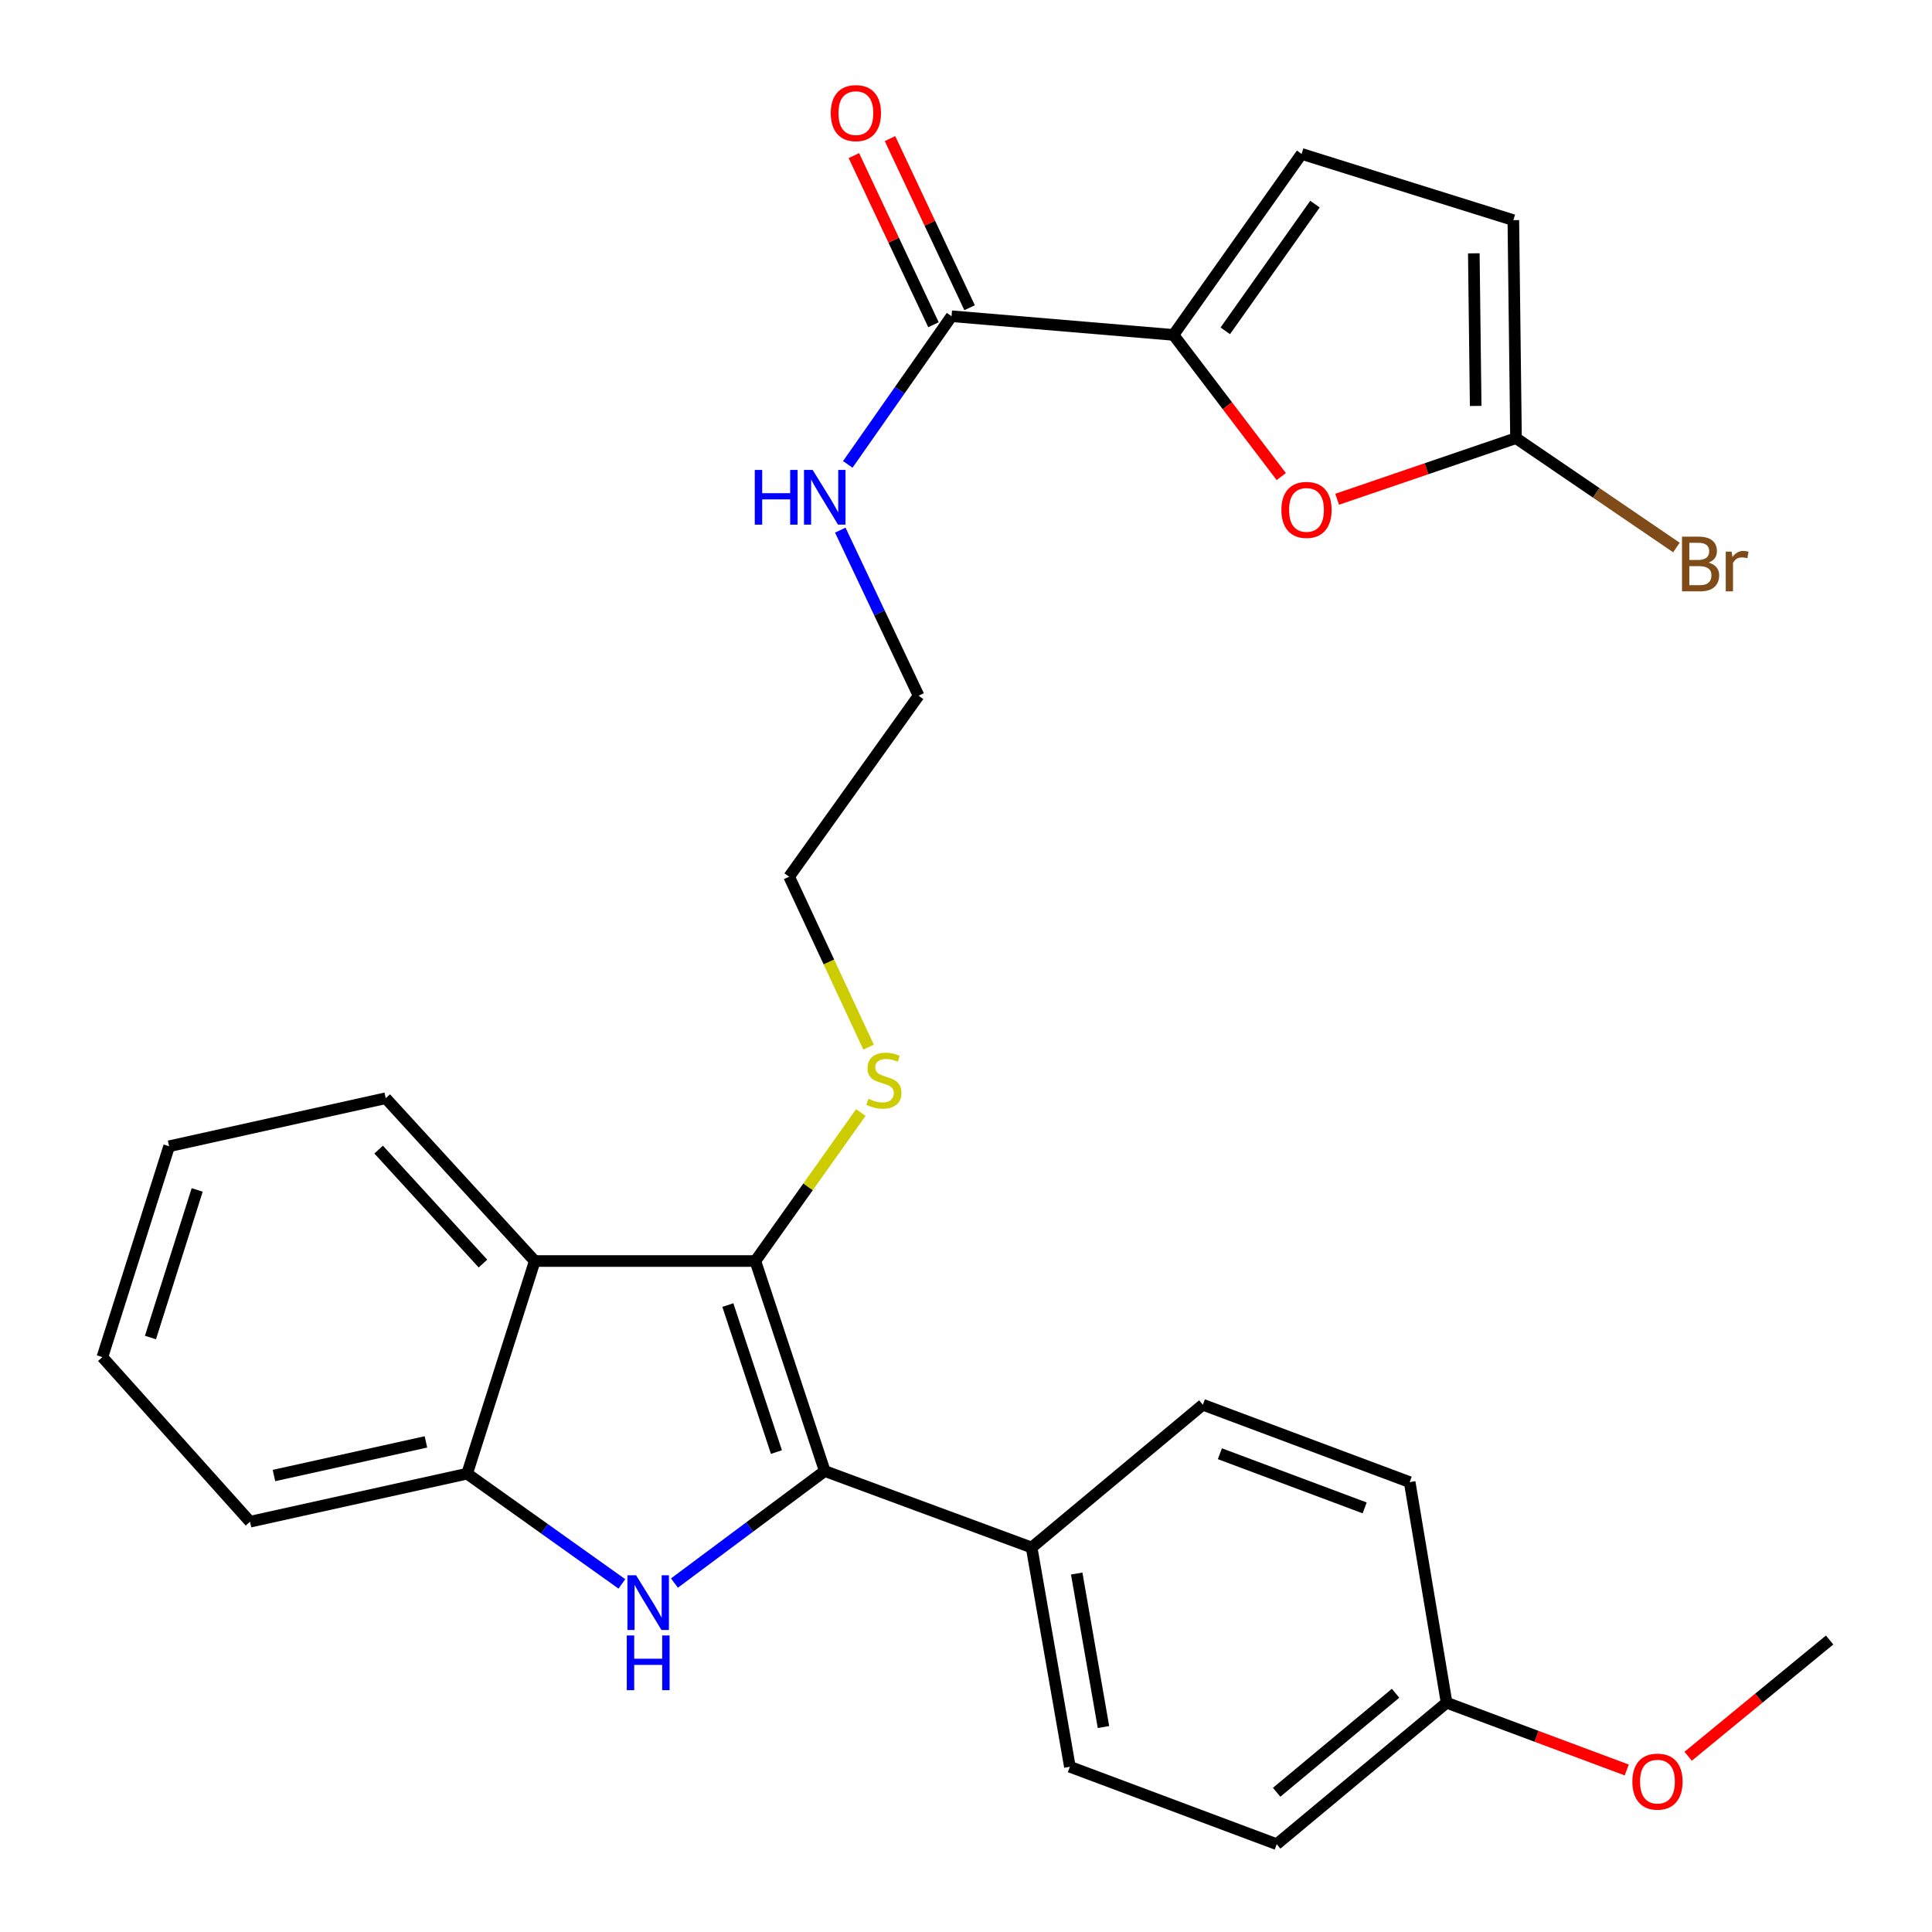 <?xml version='1.0' encoding='iso-8859-1'?>
<svg version='1.1' baseProfile='full'
              xmlns='http://www.w3.org/2000/svg'
                      xmlns:rdkit='http://www.rdkit.org/xml'
                      xmlns:xlink='http://www.w3.org/1999/xlink'
                  xml:space='preserve'
width='1000px' height='1000px' viewBox='0 0 1000 1000'>
<!-- END OF HEADER -->
<rect style='opacity:1.0;fill:#FFFFFF;stroke:none' width='1000' height='1000' x='0' y='0'> </rect>
<path class='bond-0' d='M 426.89,761.404 L 387.992,790.397' style='fill:none;fill-rule:evenodd;stroke:#000000;stroke-width:6px;stroke-linecap:butt;stroke-linejoin:miter;stroke-opacity:1' />
<path class='bond-0' d='M 387.992,790.397 L 349.093,819.391' style='fill:none;fill-rule:evenodd;stroke:#0000FF;stroke-width:6px;stroke-linecap:butt;stroke-linejoin:miter;stroke-opacity:1' />
<path class='bond-1' d='M 426.89,761.404 L 390.967,652.704' style='fill:none;fill-rule:evenodd;stroke:#000000;stroke-width:6px;stroke-linecap:butt;stroke-linejoin:miter;stroke-opacity:1' />
<path class='bond-1' d='M 401.88,751.584 L 376.734,675.494' style='fill:none;fill-rule:evenodd;stroke:#000000;stroke-width:6px;stroke-linecap:butt;stroke-linejoin:miter;stroke-opacity:1' />
<path class='bond-10' d='M 426.89,761.404 L 533.972,800.99' style='fill:none;fill-rule:evenodd;stroke:#000000;stroke-width:6px;stroke-linecap:butt;stroke-linejoin:miter;stroke-opacity:1' />
<path class='bond-4' d='M 321.887,819.822 L 281.836,791.296' style='fill:none;fill-rule:evenodd;stroke:#0000FF;stroke-width:6px;stroke-linecap:butt;stroke-linejoin:miter;stroke-opacity:1' />
<path class='bond-4' d='M 281.836,791.296 L 241.786,762.77' style='fill:none;fill-rule:evenodd;stroke:#000000;stroke-width:6px;stroke-linecap:butt;stroke-linejoin:miter;stroke-opacity:1' />
<path class='bond-2' d='M 390.967,652.704 L 276.791,652.704' style='fill:none;fill-rule:evenodd;stroke:#000000;stroke-width:6px;stroke-linecap:butt;stroke-linejoin:miter;stroke-opacity:1' />
<path class='bond-11' d='M 390.967,652.704 L 418.262,614.276' style='fill:none;fill-rule:evenodd;stroke:#000000;stroke-width:6px;stroke-linecap:butt;stroke-linejoin:miter;stroke-opacity:1' />
<path class='bond-11' d='M 418.262,614.276 L 445.557,575.849' style='fill:none;fill-rule:evenodd;stroke:#CCCC00;stroke-width:6px;stroke-linecap:butt;stroke-linejoin:miter;stroke-opacity:1' />
<path class='bond-20' d='M 276.791,652.704 L 199.651,568.435' style='fill:none;fill-rule:evenodd;stroke:#000000;stroke-width:6px;stroke-linecap:butt;stroke-linejoin:miter;stroke-opacity:1' />
<path class='bond-20' d='M 249.976,654.017 L 195.979,595.029' style='fill:none;fill-rule:evenodd;stroke:#000000;stroke-width:6px;stroke-linecap:butt;stroke-linejoin:miter;stroke-opacity:1' />
<path class='bond-28' d='M 276.791,652.704 L 241.786,762.77' style='fill:none;fill-rule:evenodd;stroke:#000000;stroke-width:6px;stroke-linecap:butt;stroke-linejoin:miter;stroke-opacity:1' />
<path class='bond-3' d='M 607.391,173.347 L 492.515,163.68' style='fill:none;fill-rule:evenodd;stroke:#000000;stroke-width:6px;stroke-linecap:butt;stroke-linejoin:miter;stroke-opacity:1' />
<path class='bond-5' d='M 607.391,173.347 L 635.287,210.011' style='fill:none;fill-rule:evenodd;stroke:#000000;stroke-width:6px;stroke-linecap:butt;stroke-linejoin:miter;stroke-opacity:1' />
<path class='bond-5' d='M 635.287,210.011 L 663.183,246.676' style='fill:none;fill-rule:evenodd;stroke:#FF0000;stroke-width:6px;stroke-linecap:butt;stroke-linejoin:miter;stroke-opacity:1' />
<path class='bond-8' d='M 607.391,173.347 L 673.704,79.664' style='fill:none;fill-rule:evenodd;stroke:#000000;stroke-width:6px;stroke-linecap:butt;stroke-linejoin:miter;stroke-opacity:1' />
<path class='bond-8' d='M 634.206,171.234 L 680.625,105.656' style='fill:none;fill-rule:evenodd;stroke:#000000;stroke-width:6px;stroke-linecap:butt;stroke-linejoin:miter;stroke-opacity:1' />
<path class='bond-21' d='M 241.786,762.77 L 129.412,787.638' style='fill:none;fill-rule:evenodd;stroke:#000000;stroke-width:6px;stroke-linecap:butt;stroke-linejoin:miter;stroke-opacity:1' />
<path class='bond-21' d='M 220.464,746.323 L 141.803,763.73' style='fill:none;fill-rule:evenodd;stroke:#000000;stroke-width:6px;stroke-linecap:butt;stroke-linejoin:miter;stroke-opacity:1' />
<path class='bond-6' d='M 692.106,258.418 L 738.392,242.604' style='fill:none;fill-rule:evenodd;stroke:#FF0000;stroke-width:6px;stroke-linecap:butt;stroke-linejoin:miter;stroke-opacity:1' />
<path class='bond-6' d='M 738.392,242.604 L 784.678,226.79' style='fill:none;fill-rule:evenodd;stroke:#000000;stroke-width:6px;stroke-linecap:butt;stroke-linejoin:miter;stroke-opacity:1' />
<path class='bond-16' d='M 784.678,226.79 L 826.194,255.091' style='fill:none;fill-rule:evenodd;stroke:#000000;stroke-width:6px;stroke-linecap:butt;stroke-linejoin:miter;stroke-opacity:1' />
<path class='bond-16' d='M 826.194,255.091 L 867.71,283.392' style='fill:none;fill-rule:evenodd;stroke:#7F4C19;stroke-width:6px;stroke-linecap:butt;stroke-linejoin:miter;stroke-opacity:1' />
<path class='bond-31' d='M 784.678,226.79 L 783.3,113.945' style='fill:none;fill-rule:evenodd;stroke:#000000;stroke-width:6px;stroke-linecap:butt;stroke-linejoin:miter;stroke-opacity:1' />
<path class='bond-31' d='M 763.807,210.115 L 762.843,131.124' style='fill:none;fill-rule:evenodd;stroke:#000000;stroke-width:6px;stroke-linecap:butt;stroke-linejoin:miter;stroke-opacity:1' />
<path class='bond-7' d='M 492.515,163.68 L 465.662,202.029' style='fill:none;fill-rule:evenodd;stroke:#000000;stroke-width:6px;stroke-linecap:butt;stroke-linejoin:miter;stroke-opacity:1' />
<path class='bond-7' d='M 465.662,202.029 L 438.808,240.377' style='fill:none;fill-rule:evenodd;stroke:#0000FF;stroke-width:6px;stroke-linecap:butt;stroke-linejoin:miter;stroke-opacity:1' />
<path class='bond-12' d='M 501.864,159.28 L 481.263,115.508' style='fill:none;fill-rule:evenodd;stroke:#000000;stroke-width:6px;stroke-linecap:butt;stroke-linejoin:miter;stroke-opacity:1' />
<path class='bond-12' d='M 481.263,115.508 L 460.662,71.737' style='fill:none;fill-rule:evenodd;stroke:#FF0000;stroke-width:6px;stroke-linecap:butt;stroke-linejoin:miter;stroke-opacity:1' />
<path class='bond-12' d='M 483.166,168.08 L 462.565,124.309' style='fill:none;fill-rule:evenodd;stroke:#000000;stroke-width:6px;stroke-linecap:butt;stroke-linejoin:miter;stroke-opacity:1' />
<path class='bond-12' d='M 462.565,124.309 L 441.964,80.537' style='fill:none;fill-rule:evenodd;stroke:#FF0000;stroke-width:6px;stroke-linecap:butt;stroke-linejoin:miter;stroke-opacity:1' />
<path class='bond-9' d='M 673.704,79.664 L 783.3,113.945' style='fill:none;fill-rule:evenodd;stroke:#000000;stroke-width:6px;stroke-linecap:butt;stroke-linejoin:miter;stroke-opacity:1' />
<path class='bond-14' d='M 533.972,800.99 L 553.765,914.478' style='fill:none;fill-rule:evenodd;stroke:#000000;stroke-width:6px;stroke-linecap:butt;stroke-linejoin:miter;stroke-opacity:1' />
<path class='bond-14' d='M 557.299,814.463 L 571.154,893.904' style='fill:none;fill-rule:evenodd;stroke:#000000;stroke-width:6px;stroke-linecap:butt;stroke-linejoin:miter;stroke-opacity:1' />
<path class='bond-15' d='M 533.972,800.99 L 622.592,727.088' style='fill:none;fill-rule:evenodd;stroke:#000000;stroke-width:6px;stroke-linecap:butt;stroke-linejoin:miter;stroke-opacity:1' />
<path class='bond-23' d='M 449.577,541.998 L 429.02,497.887' style='fill:none;fill-rule:evenodd;stroke:#CCCC00;stroke-width:6px;stroke-linecap:butt;stroke-linejoin:miter;stroke-opacity:1' />
<path class='bond-23' d='M 429.02,497.887 L 408.464,453.777' style='fill:none;fill-rule:evenodd;stroke:#000000;stroke-width:6px;stroke-linecap:butt;stroke-linejoin:miter;stroke-opacity:1' />
<path class='bond-13' d='M 434.931,274.398 L 455.198,317.246' style='fill:none;fill-rule:evenodd;stroke:#0000FF;stroke-width:6px;stroke-linecap:butt;stroke-linejoin:miter;stroke-opacity:1' />
<path class='bond-13' d='M 455.198,317.246 L 475.466,360.093' style='fill:none;fill-rule:evenodd;stroke:#000000;stroke-width:6px;stroke-linecap:butt;stroke-linejoin:miter;stroke-opacity:1' />
<path class='bond-19' d='M 553.765,914.478 L 660.823,954.545' style='fill:none;fill-rule:evenodd;stroke:#000000;stroke-width:6px;stroke-linecap:butt;stroke-linejoin:miter;stroke-opacity:1' />
<path class='bond-18' d='M 622.592,727.088 L 729.65,767.145' style='fill:none;fill-rule:evenodd;stroke:#000000;stroke-width:6px;stroke-linecap:butt;stroke-linejoin:miter;stroke-opacity:1' />
<path class='bond-18' d='M 631.409,752.452 L 706.35,780.491' style='fill:none;fill-rule:evenodd;stroke:#000000;stroke-width:6px;stroke-linecap:butt;stroke-linejoin:miter;stroke-opacity:1' />
<path class='bond-17' d='M 748.754,881.332 L 729.65,767.145' style='fill:none;fill-rule:evenodd;stroke:#000000;stroke-width:6px;stroke-linecap:butt;stroke-linejoin:miter;stroke-opacity:1' />
<path class='bond-22' d='M 748.754,881.332 L 795.372,898.735' style='fill:none;fill-rule:evenodd;stroke:#000000;stroke-width:6px;stroke-linecap:butt;stroke-linejoin:miter;stroke-opacity:1' />
<path class='bond-22' d='M 795.372,898.735 L 841.989,916.138' style='fill:none;fill-rule:evenodd;stroke:#FF0000;stroke-width:6px;stroke-linecap:butt;stroke-linejoin:miter;stroke-opacity:1' />
<path class='bond-29' d='M 748.754,881.332 L 660.823,954.545' style='fill:none;fill-rule:evenodd;stroke:#000000;stroke-width:6px;stroke-linecap:butt;stroke-linejoin:miter;stroke-opacity:1' />
<path class='bond-29' d='M 722.342,876.433 L 660.79,927.682' style='fill:none;fill-rule:evenodd;stroke:#000000;stroke-width:6px;stroke-linecap:butt;stroke-linejoin:miter;stroke-opacity:1' />
<path class='bond-26' d='M 199.651,568.435 L 87.541,593.303' style='fill:none;fill-rule:evenodd;stroke:#000000;stroke-width:6px;stroke-linecap:butt;stroke-linejoin:miter;stroke-opacity:1' />
<path class='bond-27' d='M 129.412,787.638 L 52.996,702.439' style='fill:none;fill-rule:evenodd;stroke:#000000;stroke-width:6px;stroke-linecap:butt;stroke-linejoin:miter;stroke-opacity:1' />
<path class='bond-25' d='M 873.785,909.027 L 910.395,878.946' style='fill:none;fill-rule:evenodd;stroke:#FF0000;stroke-width:6px;stroke-linecap:butt;stroke-linejoin:miter;stroke-opacity:1' />
<path class='bond-25' d='M 910.395,878.946 L 947.004,848.865' style='fill:none;fill-rule:evenodd;stroke:#000000;stroke-width:6px;stroke-linecap:butt;stroke-linejoin:miter;stroke-opacity:1' />
<path class='bond-24' d='M 408.464,453.777 L 475.466,360.093' style='fill:none;fill-rule:evenodd;stroke:#000000;stroke-width:6px;stroke-linecap:butt;stroke-linejoin:miter;stroke-opacity:1' />
<path class='bond-30' d='M 87.541,593.303 L 52.996,702.439' style='fill:none;fill-rule:evenodd;stroke:#000000;stroke-width:6px;stroke-linecap:butt;stroke-linejoin:miter;stroke-opacity:1' />
<path class='bond-30' d='M 102.061,615.909 L 77.879,692.305' style='fill:none;fill-rule:evenodd;stroke:#000000;stroke-width:6px;stroke-linecap:butt;stroke-linejoin:miter;stroke-opacity:1' />
<path  class='atom-1' d='M 329.243 815.36
L 338.523 830.36
Q 339.443 831.84, 340.923 834.52
Q 342.403 837.2, 342.483 837.36
L 342.483 815.36
L 346.243 815.36
L 346.243 843.68
L 342.363 843.68
L 332.403 827.28
Q 331.243 825.36, 330.003 823.16
Q 328.803 820.96, 328.443 820.28
L 328.443 843.68
L 324.763 843.68
L 324.763 815.36
L 329.243 815.36
' fill='#0000FF'/>
<path  class='atom-1' d='M 324.423 846.512
L 328.263 846.512
L 328.263 858.552
L 342.743 858.552
L 342.743 846.512
L 346.583 846.512
L 346.583 874.832
L 342.743 874.832
L 342.743 861.752
L 328.263 861.752
L 328.263 874.832
L 324.423 874.832
L 324.423 846.512
' fill='#0000FF'/>
<path  class='atom-6' d='M 663.242 263.918
Q 663.242 257.118, 666.602 253.318
Q 669.962 249.518, 676.242 249.518
Q 682.522 249.518, 685.882 253.318
Q 689.242 257.118, 689.242 263.918
Q 689.242 270.798, 685.842 274.718
Q 682.442 278.598, 676.242 278.598
Q 670.002 278.598, 666.602 274.718
Q 663.242 270.838, 663.242 263.918
M 676.242 275.398
Q 680.562 275.398, 682.882 272.518
Q 685.242 269.598, 685.242 263.918
Q 685.242 258.358, 682.882 255.558
Q 680.562 252.718, 676.242 252.718
Q 671.922 252.718, 669.562 255.518
Q 667.242 258.318, 667.242 263.918
Q 667.242 269.638, 669.562 272.518
Q 671.922 275.398, 676.242 275.398
' fill='#FF0000'/>
<path  class='atom-12' d='M 449.51 568.741
Q 449.83 568.861, 451.15 569.421
Q 452.47 569.981, 453.91 570.341
Q 455.39 570.661, 456.83 570.661
Q 459.51 570.661, 461.07 569.381
Q 462.63 568.061, 462.63 565.781
Q 462.63 564.221, 461.83 563.261
Q 461.07 562.301, 459.87 561.781
Q 458.67 561.261, 456.67 560.661
Q 454.15 559.901, 452.63 559.181
Q 451.15 558.461, 450.07 556.941
Q 449.03 555.421, 449.03 552.861
Q 449.03 549.301, 451.43 547.101
Q 453.87 544.901, 458.67 544.901
Q 461.95 544.901, 465.67 546.461
L 464.75 549.541
Q 461.35 548.141, 458.79 548.141
Q 456.03 548.141, 454.51 549.301
Q 452.99 550.421, 453.03 552.381
Q 453.03 553.901, 453.79 554.821
Q 454.59 555.741, 455.71 556.261
Q 456.87 556.781, 458.79 557.381
Q 461.35 558.181, 462.87 558.981
Q 464.39 559.781, 465.47 561.421
Q 466.59 563.021, 466.59 565.781
Q 466.59 569.701, 463.95 571.821
Q 461.35 573.901, 456.99 573.901
Q 454.47 573.901, 452.55 573.341
Q 450.67 572.821, 448.43 571.901
L 449.51 568.741
' fill='#CCCC00'/>
<path  class='atom-13' d='M 429.998 58.55
Q 429.998 51.75, 433.358 47.95
Q 436.718 44.15, 442.998 44.15
Q 449.278 44.15, 452.638 47.95
Q 455.998 51.75, 455.998 58.55
Q 455.998 65.43, 452.598 69.35
Q 449.198 73.23, 442.998 73.23
Q 436.758 73.23, 433.358 69.35
Q 429.998 65.47, 429.998 58.55
M 442.998 70.03
Q 447.318 70.03, 449.638 67.15
Q 451.998 64.23, 451.998 58.55
Q 451.998 52.99, 449.638 50.19
Q 447.318 47.35, 442.998 47.35
Q 438.678 47.35, 436.318 50.15
Q 433.998 52.95, 433.998 58.55
Q 433.998 64.27, 436.318 67.15
Q 438.678 70.03, 442.998 70.03
' fill='#FF0000'/>
<path  class='atom-14' d='M 390.67 243.238
L 394.51 243.238
L 394.51 255.278
L 408.99 255.278
L 408.99 243.238
L 412.83 243.238
L 412.83 271.558
L 408.99 271.558
L 408.99 258.478
L 394.51 258.478
L 394.51 271.558
L 390.67 271.558
L 390.67 243.238
' fill='#0000FF'/>
<path  class='atom-14' d='M 420.63 243.238
L 429.91 258.238
Q 430.83 259.718, 432.31 262.398
Q 433.79 265.078, 433.87 265.238
L 433.87 243.238
L 437.63 243.238
L 437.63 271.558
L 433.75 271.558
L 423.79 255.158
Q 422.63 253.238, 421.39 251.038
Q 420.19 248.838, 419.83 248.158
L 419.83 271.558
L 416.15 271.558
L 416.15 243.238
L 420.63 243.238
' fill='#0000FF'/>
<path  class='atom-17' d='M 884.361 291.2
Q 887.081 291.96, 888.441 293.64
Q 889.841 295.28, 889.841 297.72
Q 889.841 301.64, 887.321 303.88
Q 884.841 306.08, 880.121 306.08
L 870.601 306.08
L 870.601 277.76
L 878.961 277.76
Q 883.801 277.76, 886.241 279.72
Q 888.681 281.68, 888.681 285.28
Q 888.681 289.56, 884.361 291.2
M 874.401 280.96
L 874.401 289.84
L 878.961 289.84
Q 881.761 289.84, 883.201 288.72
Q 884.681 287.56, 884.681 285.28
Q 884.681 280.96, 878.961 280.96
L 874.401 280.96
M 880.121 302.88
Q 882.881 302.88, 884.361 301.56
Q 885.841 300.24, 885.841 297.72
Q 885.841 295.4, 884.201 294.24
Q 882.601 293.04, 879.521 293.04
L 874.401 293.04
L 874.401 302.88
L 880.121 302.88
' fill='#7F4C19'/>
<path  class='atom-17' d='M 896.281 285.52
L 896.721 288.36
Q 898.881 285.16, 902.401 285.16
Q 903.521 285.16, 905.041 285.56
L 904.441 288.92
Q 902.721 288.52, 901.761 288.52
Q 900.081 288.52, 898.961 289.2
Q 897.881 289.84, 897.001 291.4
L 897.001 306.08
L 893.241 306.08
L 893.241 285.52
L 896.281 285.52
' fill='#7F4C19'/>
<path  class='atom-23' d='M 844.902 922.158
Q 844.902 915.358, 848.262 911.558
Q 851.622 907.758, 857.902 907.758
Q 864.182 907.758, 867.542 911.558
Q 870.902 915.358, 870.902 922.158
Q 870.902 929.038, 867.502 932.958
Q 864.102 936.838, 857.902 936.838
Q 851.662 936.838, 848.262 932.958
Q 844.902 929.078, 844.902 922.158
M 857.902 933.638
Q 862.222 933.638, 864.542 930.758
Q 866.902 927.838, 866.902 922.158
Q 866.902 916.598, 864.542 913.798
Q 862.222 910.958, 857.902 910.958
Q 853.582 910.958, 851.222 913.758
Q 848.902 916.558, 848.902 922.158
Q 848.902 927.878, 851.222 930.758
Q 853.582 933.638, 857.902 933.638
' fill='#FF0000'/>
</svg>

